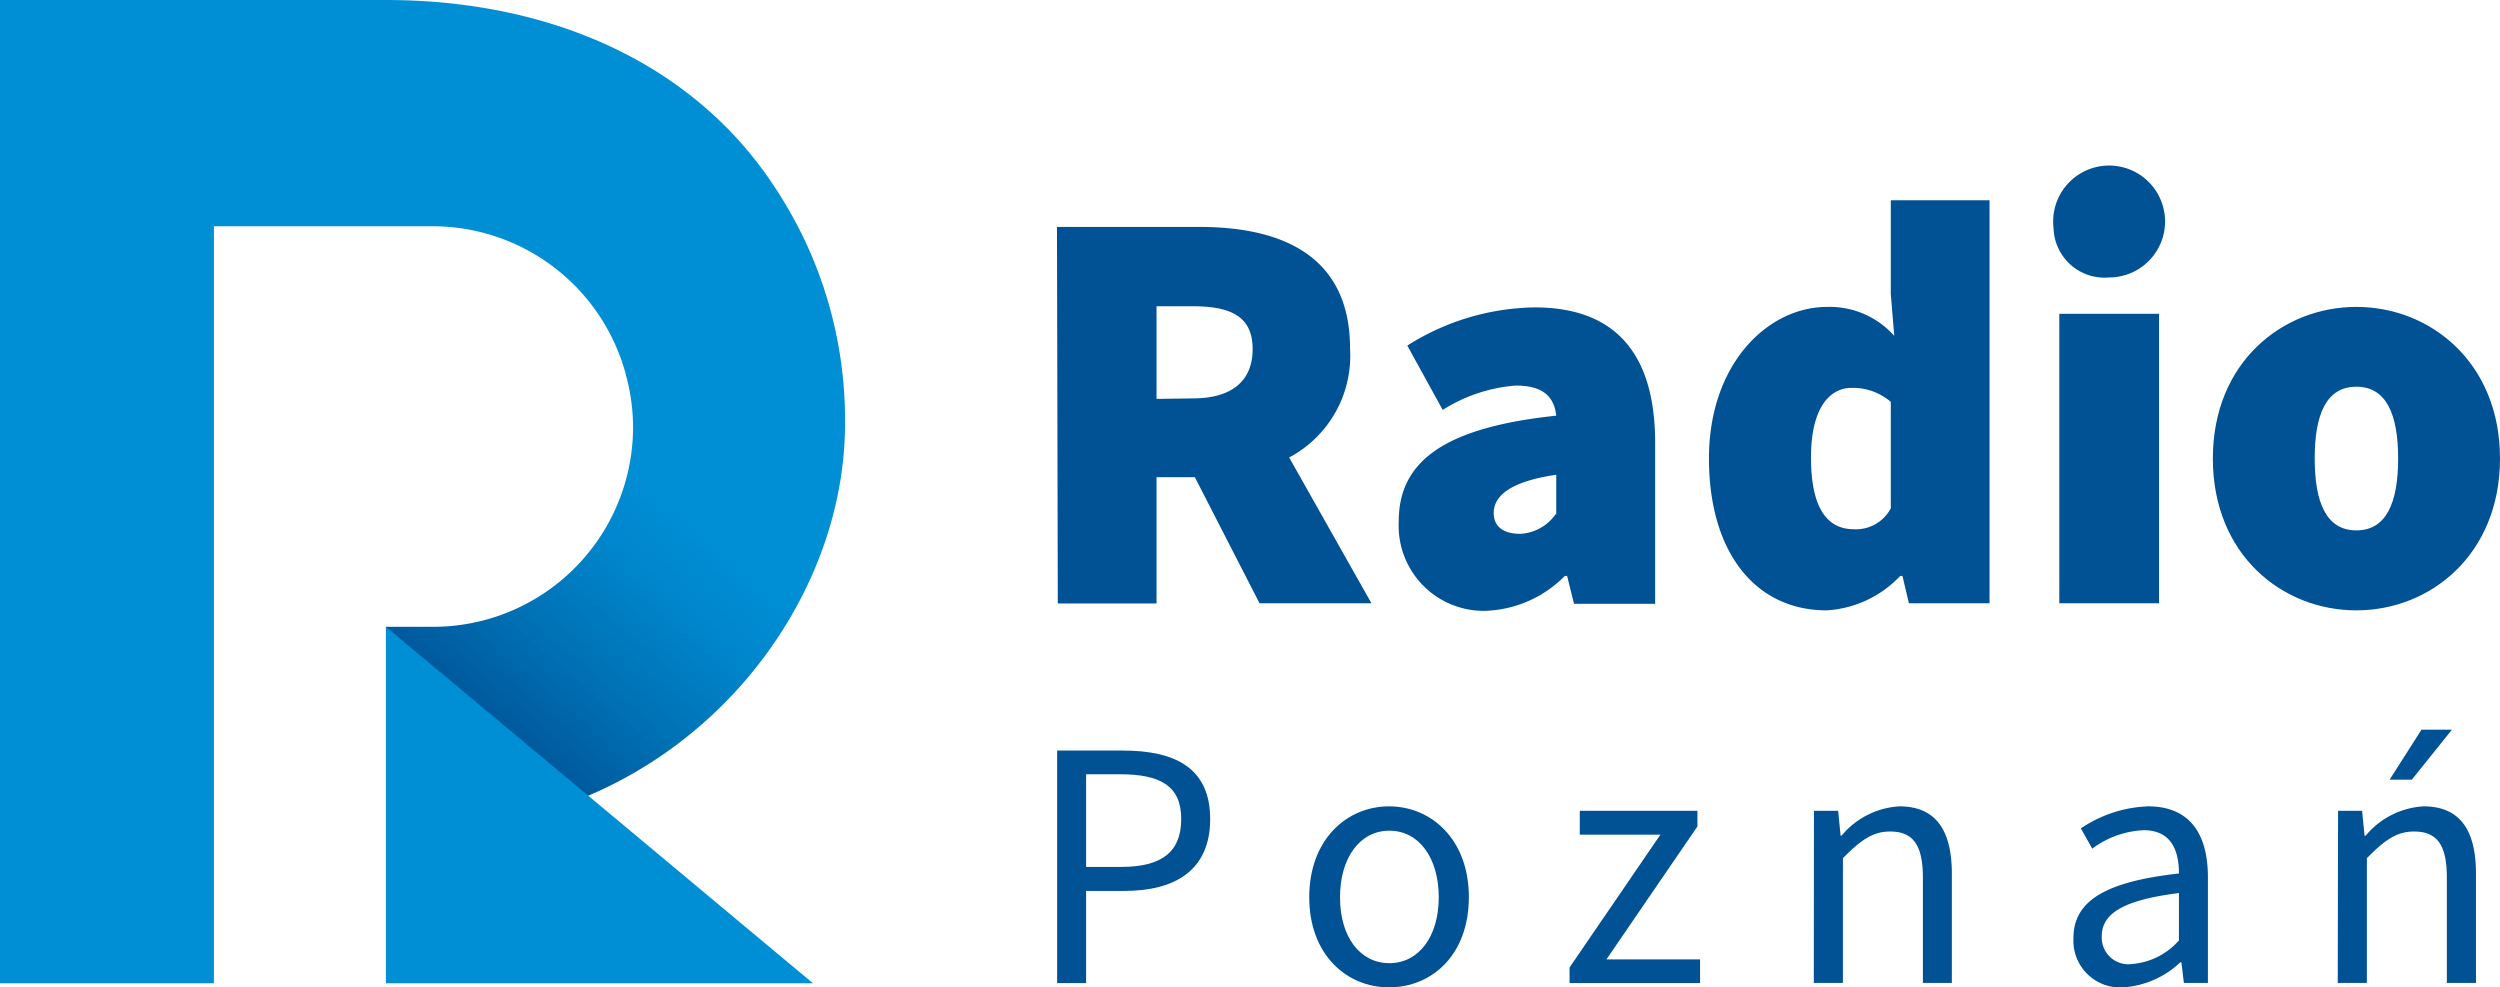 <svg xmlns="http://www.w3.org/2000/svg" xmlns:xlink="http://www.w3.org/1999/xlink" viewBox="0 0 151.92 60"><defs><style>.cls-1{fill:url(#Gradient_bez_nazwy_3);}.cls-2{fill:#008fd5;}.cls-3{fill:#005295;}</style><linearGradient id="Gradient_bez_nazwy_3" x1="29.34" y1="45.59" x2="41.86" y2="30.98" gradientUnits="userSpaceOnUse"><stop offset="0" stop-color="#005295"/><stop offset="0.38" stop-color="#006fb3"/><stop offset="0.76" stop-color="#0086cc"/><stop offset="1" stop-color="#008fd5"/></linearGradient></defs><g id="Warstwa_2" data-name="Warstwa 2"><g id="Warstwa_1-2" data-name="Warstwa 1"><path class="cls-1" d="M51.35,25.75a25.52,25.52,0,0,0-4.11-14.13,132.7,132.7,0,0,1-9.12,11.49,12,12,0,0,1,.35,2.83A12.15,12.15,0,0,1,26.31,38.09H23.45l.17,2.31,11.24,8.31C44.79,44.93,51.35,35.27,51.35,25.75Z"/><path class="cls-2" d="M47.24,11.62C42.39,4,33.68,0,23.44,0H0V59.75H13v-46H26.31a12.16,12.16,0,0,1,11.72,9c0,.12.34,1,.37,1.16,3.51,1.59,5.42,1.4,7.29-.43S49.26,15.39,47.24,11.62Z"/><polygon class="cls-2" points="23.45 38.09 23.45 59.75 49.4 59.75 23.45 38.09"/><path class="cls-3" d="M64.23,13.79h8.66c4.92,0,9.15,1.69,9.15,7.39a7,7,0,0,1-3.7,6.62l5,8.86H76.54L72.61,29H70.28v7.67h-6Zm8.24,10.42c2.39,0,3.65-1.06,3.65-3s-1.26-2.6-3.65-2.6H70.28v5.63Z"/><path class="cls-3" d="M85,31.67c0-3.66,2.81-5.7,9.57-6.41-.14-1.26-.92-1.83-2.47-1.83a9.67,9.67,0,0,0-4.43,1.48L85.52,21a14.81,14.81,0,0,1,7.74-2.32c4.58,0,7.32,2.46,7.32,8.23v9.78H95.65L95.23,35h-.14a7.11,7.11,0,0,1-4.86,2.12A5.17,5.17,0,0,1,85,31.67Zm9.57-.42v-2.4c-2.89.42-3.8,1.34-3.8,2.32,0,.81.56,1.27,1.62,1.27A2.79,2.79,0,0,0,94.53,31.25Z"/><path class="cls-3" d="M103.85,27.86c0-5.77,3.59-9.21,7.18-9.21a5.25,5.25,0,0,1,4.08,1.76l-.21-2.54v-5.7h6V36.66H116L115.61,35h-.14A6.68,6.68,0,0,1,111,37.09C106.67,37.09,103.85,33.57,103.85,27.86Zm11.05,3V24.42a3.54,3.54,0,0,0-2.39-.85c-1.26,0-2.46,1.13-2.46,4.23s1,4.36,2.6,4.36A2.39,2.39,0,0,0,114.9,30.89Z"/><path class="cls-3" d="M124.79,13.86a3.4,3.4,0,1,1,3.38,3A3.1,3.1,0,0,1,124.79,13.86Zm.35,5.21h6.06V36.66h-6.06Z"/><path class="cls-3" d="M134.47,27.86c0-5.83,4.22-9.21,8.72-9.21s8.73,3.38,8.73,9.21-4.22,9.23-8.73,9.23S134.47,33.71,134.47,27.86Zm11.26,0c0-2.67-.71-4.36-2.54-4.36s-2.53,1.69-2.53,4.36.7,4.37,2.53,4.37S145.73,30.54,145.73,27.86Z"/><path class="cls-3" d="M64.24,45.61h4c3.17,0,5.3,1.06,5.3,4.16s-2.11,4.37-5.22,4.37H66v5.6H64.24Zm3.9,7.07c2.46,0,3.64-.91,3.64-2.91s-1.25-2.72-3.72-2.72H66v5.63Z"/><path class="cls-3" d="M79.56,54.53C79.56,51,81.85,49,84.41,49s4.85,2,4.85,5.52S87,60,84.41,60,79.56,58,79.56,54.53Zm7.87,0c0-2.41-1.21-4.05-3-4.05s-3,1.64-3,4.05,1.22,4,3,4S87.43,56.92,87.43,54.53Z"/><path class="cls-3" d="M95.38,58.79l5.52-8.07H96V49.27h7.15v.95L97.62,58.3h5.69v1.44H95.38Z"/><path class="cls-3" d="M110.23,49.27h1.47l.15,1.51h.06A4.94,4.94,0,0,1,115.42,49c2.2,0,3.19,1.43,3.19,4.1v6.63h-1.76v-6.4c0-2-.61-2.8-2-2.8-1.07,0-1.81.56-2.86,1.62v7.58h-1.77Z"/><path class="cls-3" d="M126,57c0-2.28,2-3.43,6.41-3.92,0-1.34-.43-2.63-2.15-2.63a5.67,5.67,0,0,0-3.12,1.12l-.69-1.23A7.8,7.8,0,0,1,130.53,49c2.57,0,3.64,1.71,3.64,4.31v6.42h-1.46l-.15-1.25h-.07A5.57,5.57,0,0,1,129,60,2.84,2.84,0,0,1,126,57Zm6.41.15V54.27c-3.48.43-4.69,1.29-4.69,2.63a1.62,1.62,0,0,0,1.85,1.68A4.24,4.24,0,0,0,132.38,57.18Z"/><path class="cls-3" d="M142.08,49.27h1.46l.15,1.51h.07A4.94,4.94,0,0,1,147.27,49c2.2,0,3.19,1.42,3.19,4.09v6.64h-1.77v-6.4c0-2-.6-2.8-2-2.8-1.08,0-1.81.56-2.86,1.62v7.58h-1.77Z"/><polygon class="cls-3" points="146.56 47.38 145.21 47.38 147.15 44.34 149 44.34 146.56 47.38"/></g></g></svg>